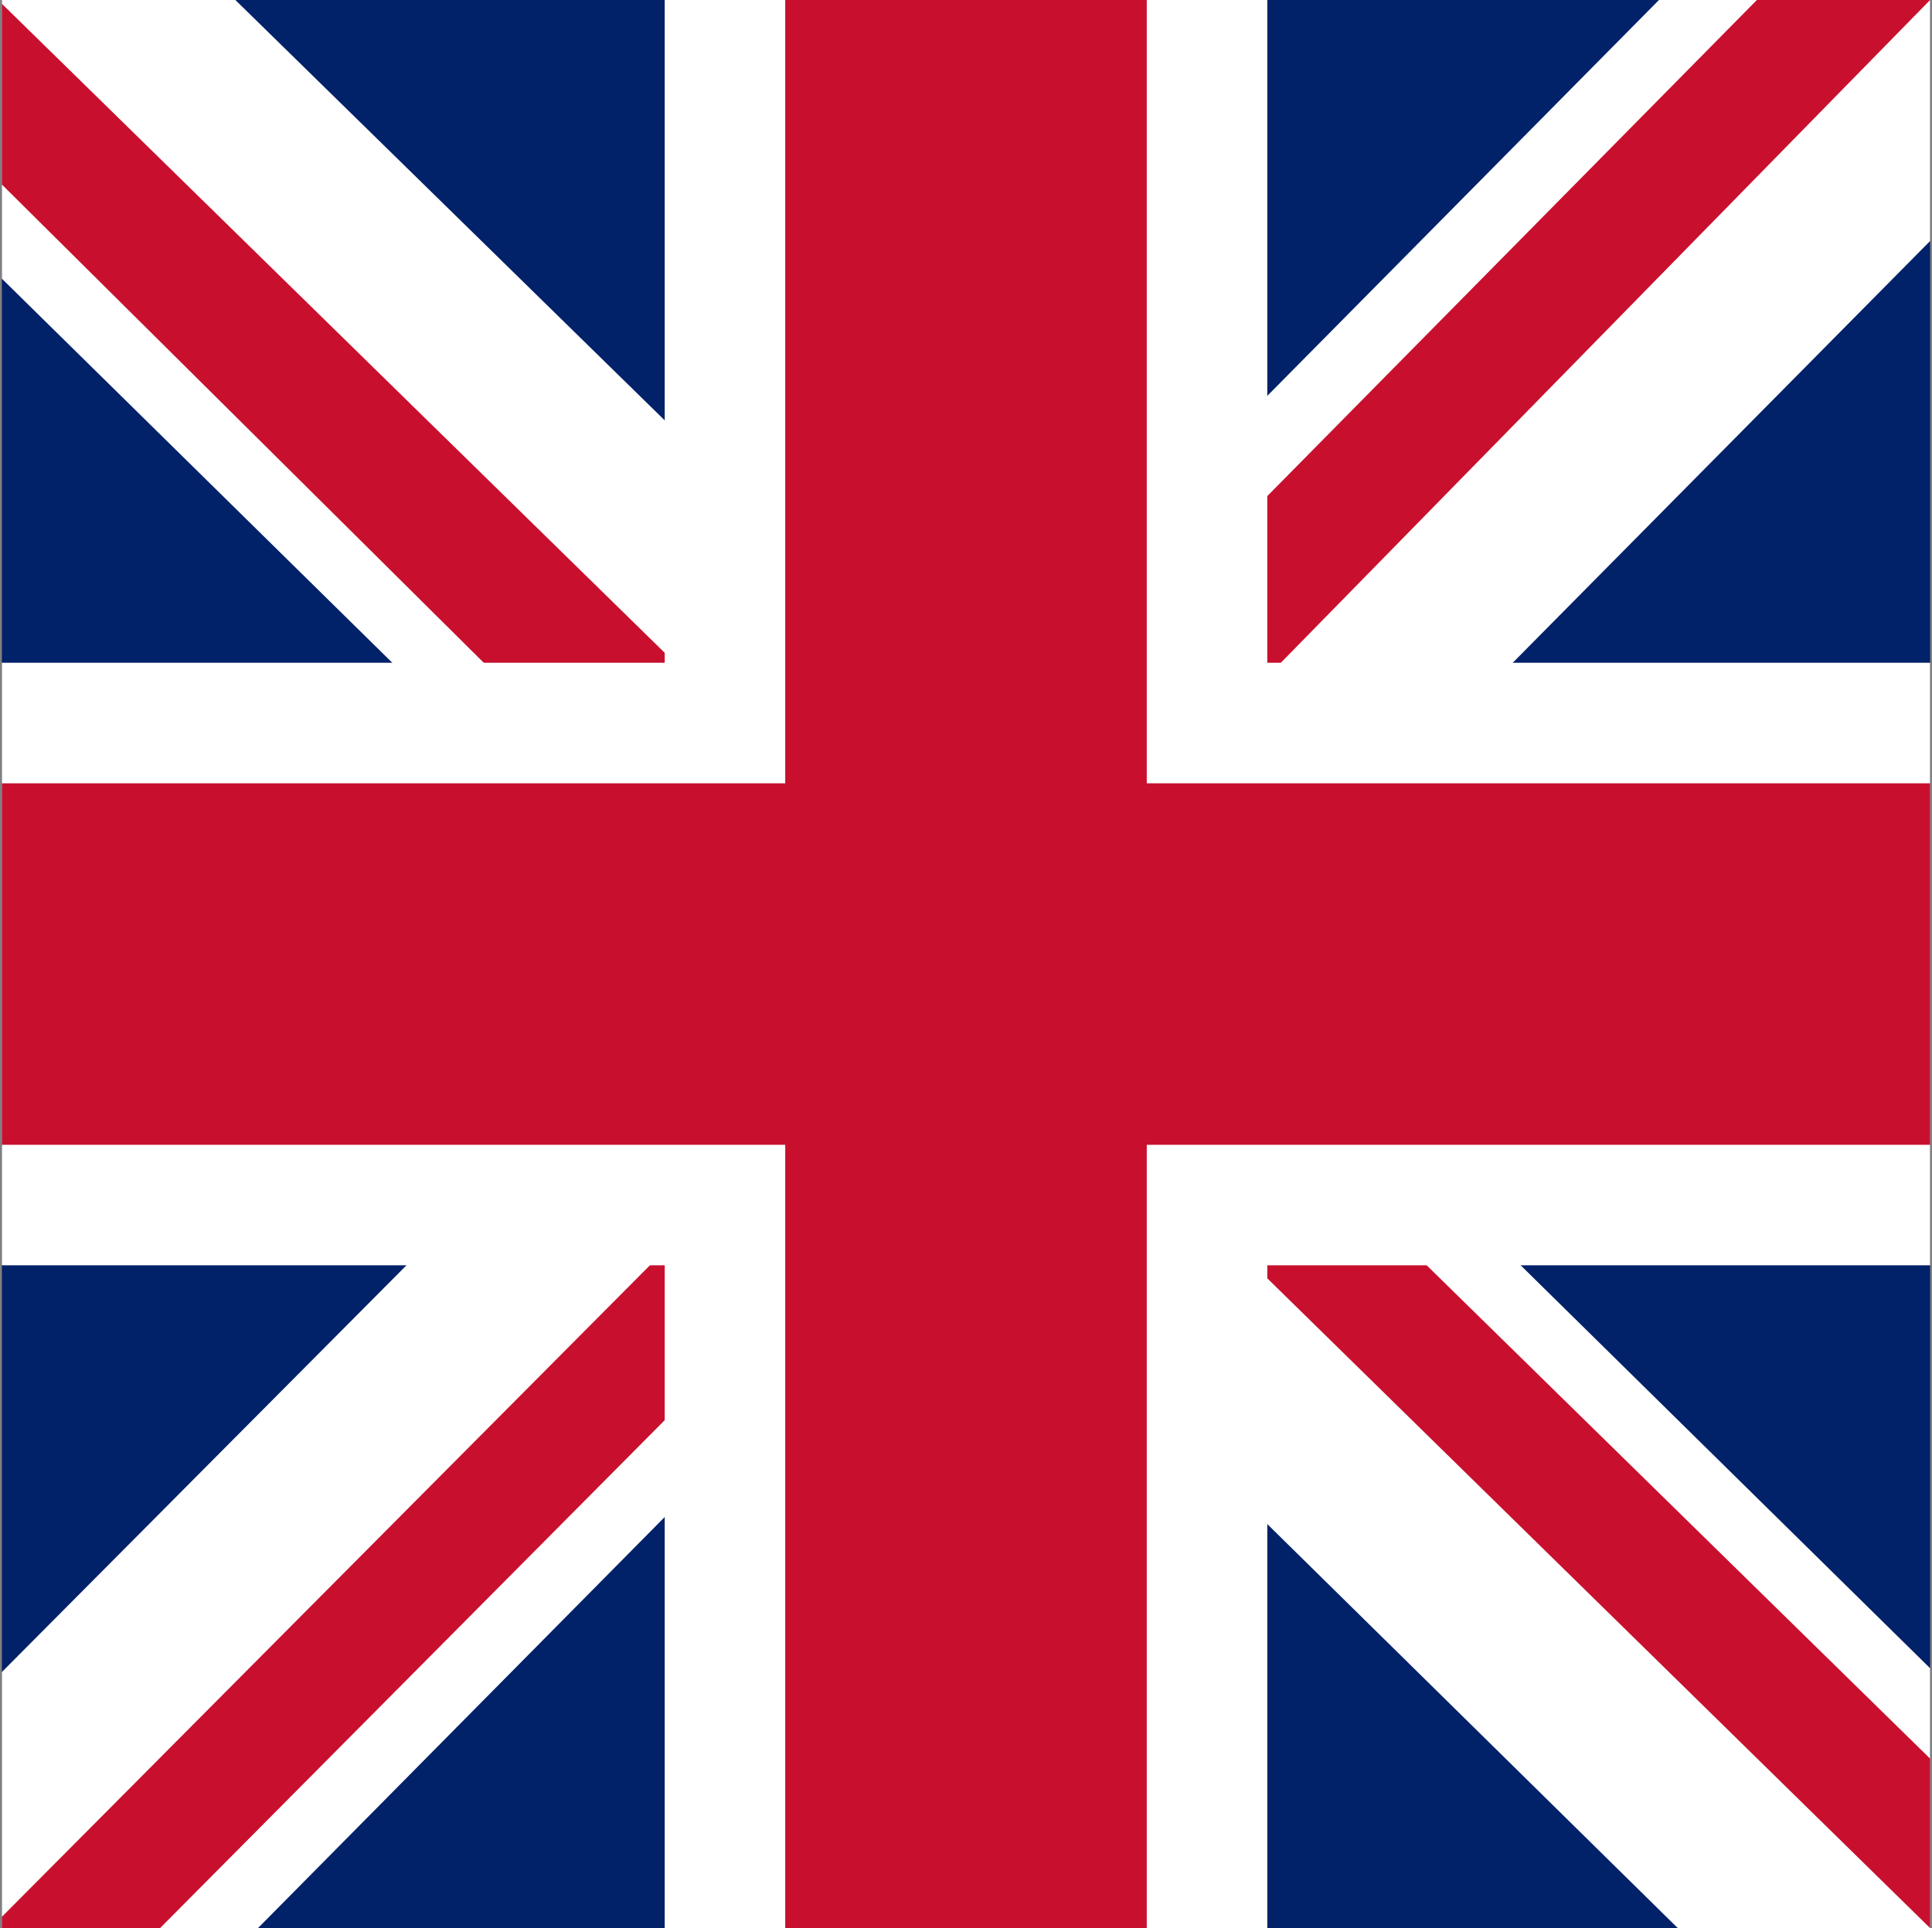 <svg width="513" height="512" viewBox="0 0 513 512" fill="none" xmlns="http://www.w3.org/2000/svg">
<rect x="0" y="0" width="513" height="512" fill="#808080" stroke="none"/>
<g clip-path="url(#clip0_103_10035)">
<path d="M0.5 0H512.5V512H0.5V0Z" fill="#012169"/>
<path d="M512.5 0V64L322.5 256L512.5 443V512H445.5L254.5 324L68.5 512H0.5V444L186.5 257L0.5 74V0H62.5L254.5 188L440.5 0H512.5Z" fill="white"/>
<path d="M184.5 324L195.5 358L42.5 512H0.5V509L184.5 324ZM308.5 312L362.5 320L512.5 467V512L308.5 312ZM512.5 0L320.5 196L316.5 152L466.5 0H512.5ZM0.5 1L193.5 190L134.5 182L0.5 49V1Z" fill="#C8102E"/>
<path d="M176.5 0V512H336.5V0H176.5ZM0.5 176V336H512.5V176H0.5Z" fill="white"/>
<path d="M0.5 208V304H512.5V208H0.5ZM208.5 0V512H304.5V0H208.5Z" fill="#C8102E"/>
</g>
<defs>
<clipPath id="clip0_103_10035">
<rect width="512" height="512" fill="white" transform="translate(0.5)"/>
</clipPath>
</defs>
</svg>
